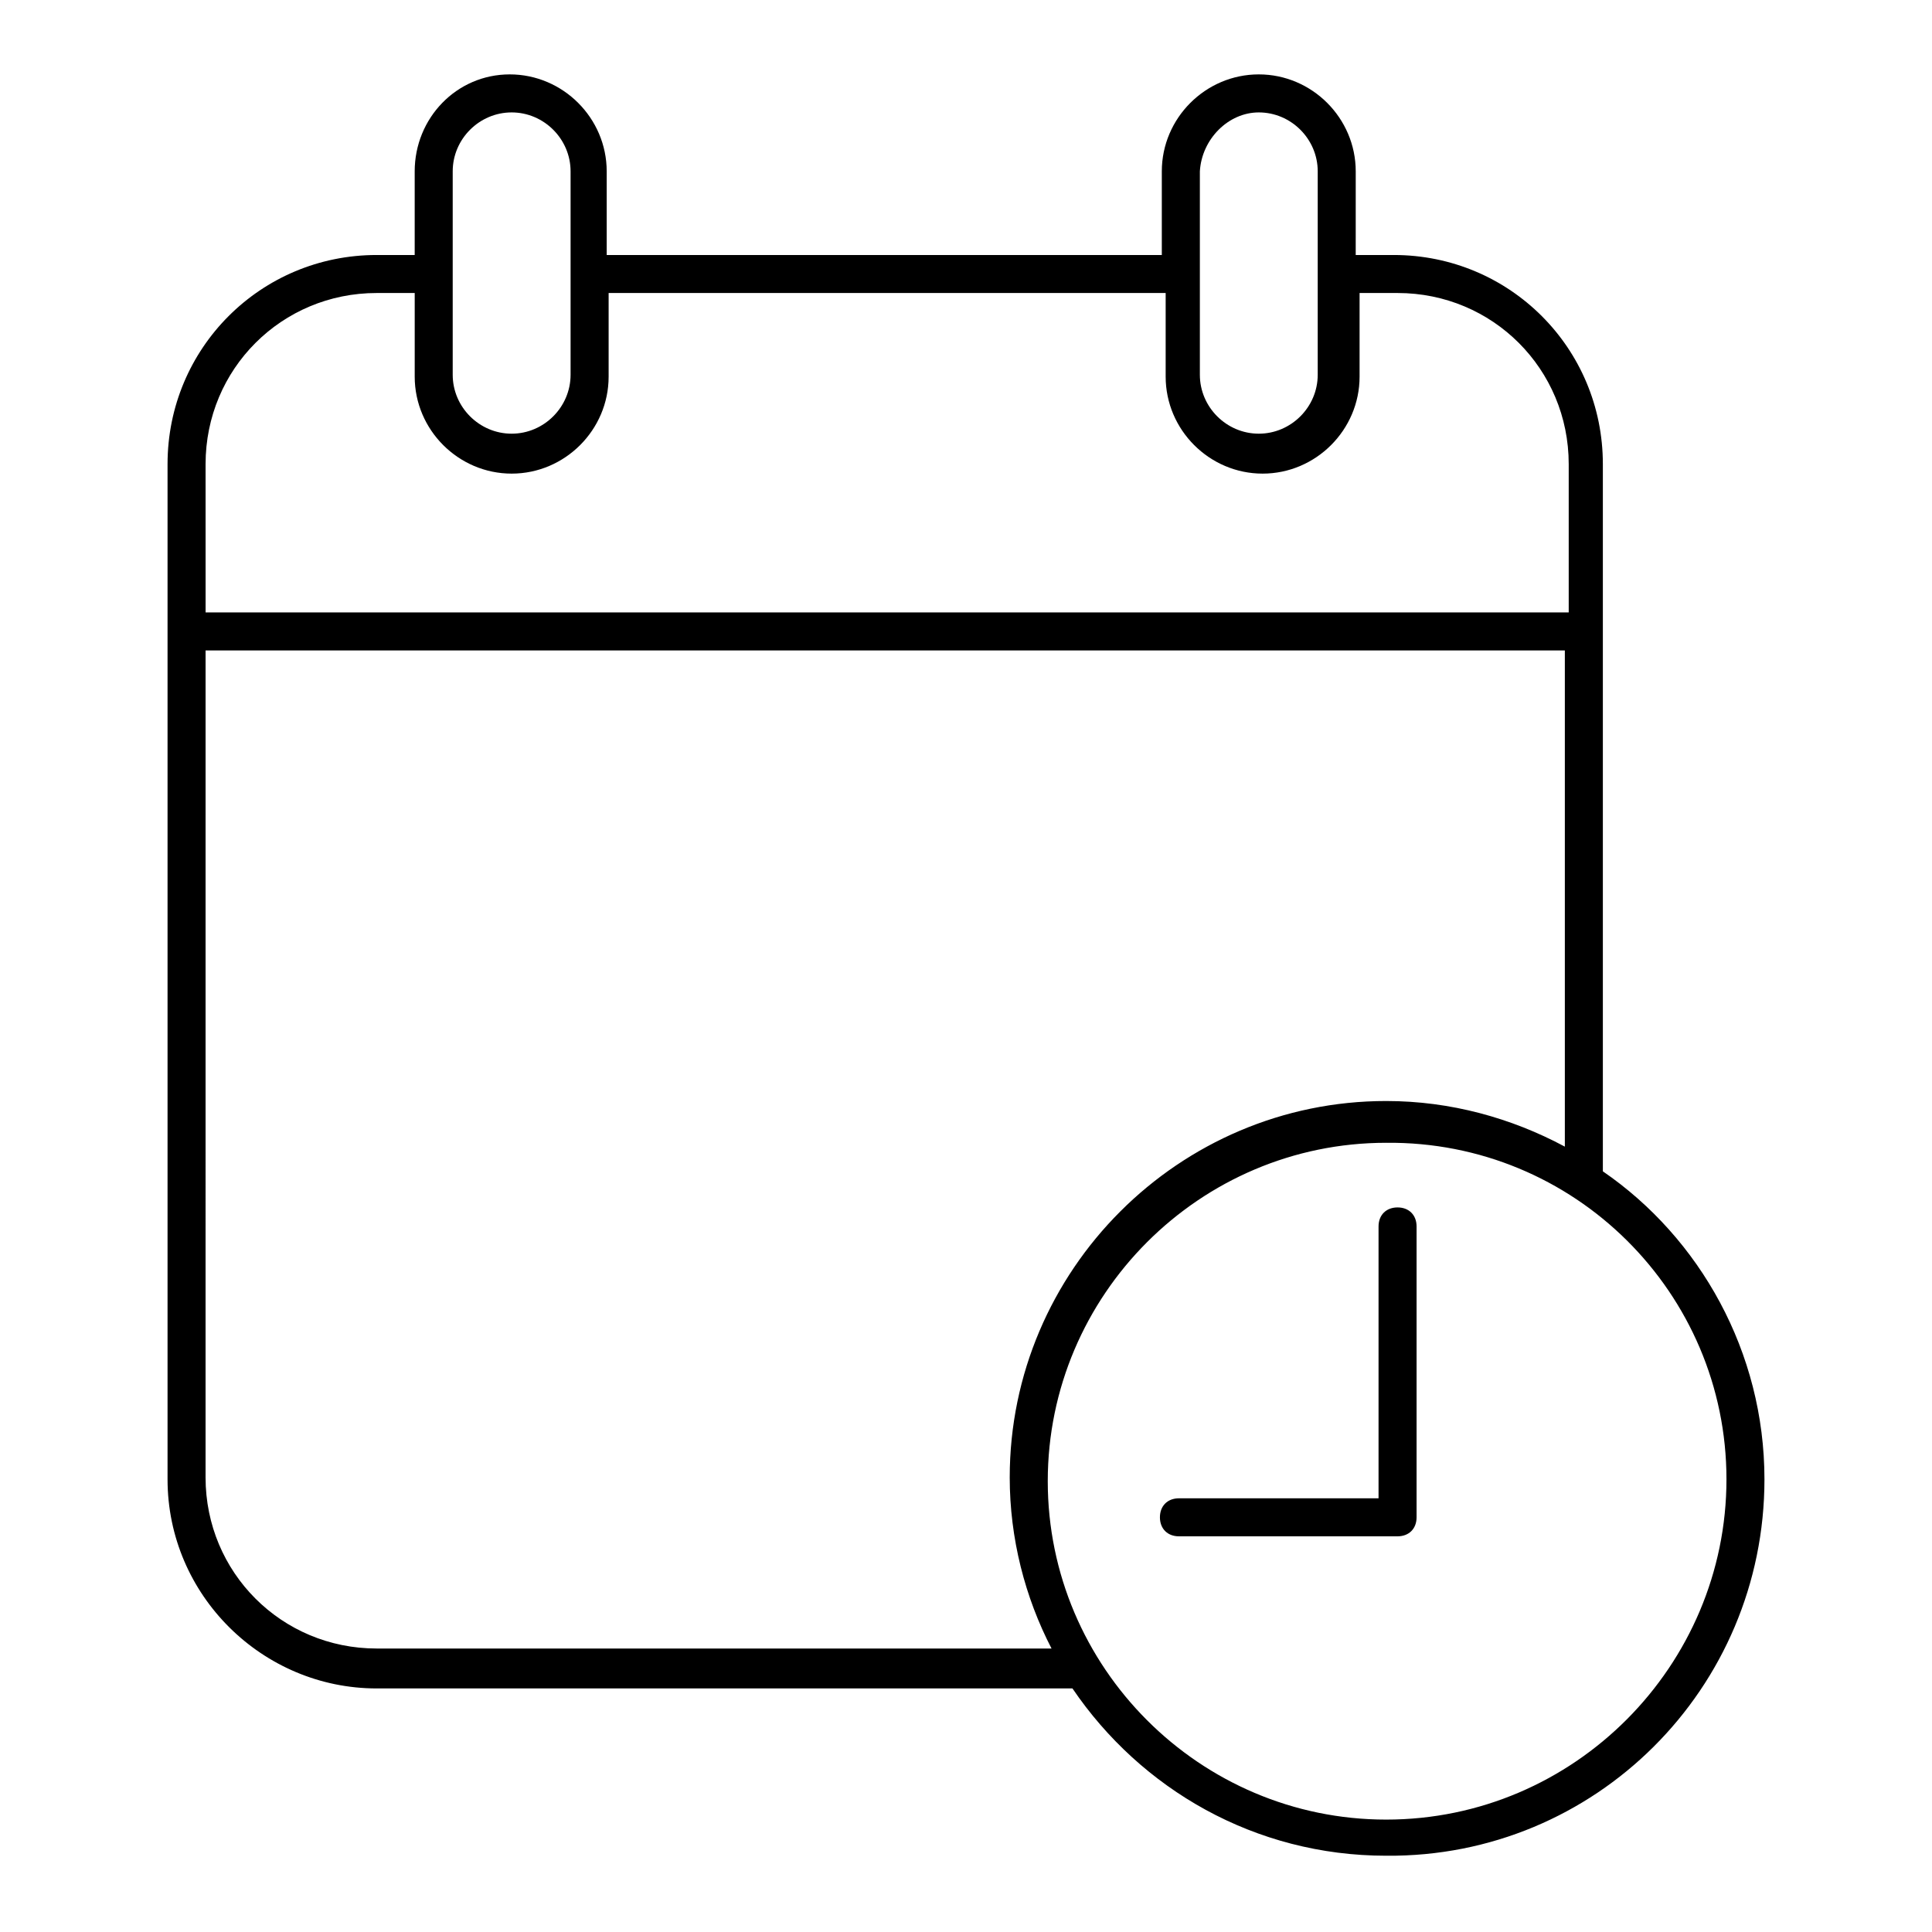 <?xml version="1.0" encoding="UTF-8"?>
<!-- The Best Svg Icon site in the world: iconSvg.co, Visit us! https://iconsvg.co -->
<svg fill="#000000" width="800px" height="800px" version="1.1" viewBox="144 144 512 512" xmlns="http://www.w3.org/2000/svg">
 <g>
  <path d="m243.82 591.45h184.39c18.137 26.703 48.367 44.336 83.129 44.336 55.418 0.504 100.26-44.336 100.26-99.754 0-33.754-17.129-63.984-42.824-81.617v-187.42c0-30.73-24.688-55.418-55.418-55.418h-10.078l0.004-22.168c0-14.105-11.586-25.695-25.695-25.695-14.105 0-25.695 11.586-25.695 25.695v22.168h-147.11v-22.168c0-14.105-11.586-25.695-25.695-25.695-14.105 0-25.188 11.59-25.188 25.695v22.168h-10.078c-30.73 0-55.418 24.688-55.418 55.418v269.04c0 30.73 25.191 55.418 55.418 55.418zm-45.34-275.08h360.22v131.5c-14.105-7.559-30.23-12.09-47.359-12.09-54.914 0-99.754 44.84-99.754 99.754 0 16.121 4.031 31.738 11.082 45.344l-178.85-0.004c-25.191 0-45.344-20.152-45.344-45.344zm0-49.375c0-25.191 20.152-45.344 45.344-45.344h10.078v22.168c0 14.105 11.586 25.695 25.695 25.695 14.105 0 25.695-11.586 25.695-25.695v-22.168h147.62v22.168c0 14.105 11.586 25.695 25.695 25.695 14.105 0 25.695-11.586 25.695-25.695v-22.168h10.078c25.191 0 45.344 20.152 45.344 45.344v39.297h-361.24zm81.113-93.203c8.566 0 15.617 7.055 15.617 15.617v53.906c0 8.566-7.055 15.617-15.617 15.617-8.566 0.004-15.621-7.051-15.621-15.617v-53.906c0-8.566 7.055-15.617 15.621-15.617zm198 0c8.566 0 15.617 7.055 15.617 15.617v53.906c0 8.566-7.055 15.617-15.617 15.617-8.566 0-15.617-7.055-15.617-15.617v-53.906c0.504-8.566 7.555-15.617 15.617-15.617zm33.754 452.42c-49.375 0-89.68-40.305-89.68-89.68s40.305-89.68 89.68-89.68c49.879-0.504 90.184 39.801 90.184 89.176s-40.305 90.184-90.184 90.184z"/>
  <path d="m456.43 551.14h57.938c3.023 0 5.039-2.016 5.039-5.039v-77.082c0-3.023-2.016-5.039-5.039-5.039-3.023 0-5.039 2.016-5.039 5.039v72.047h-52.898c-3.023 0-5.039 2.016-5.039 5.039 0 3.019 2.016 5.035 5.039 5.035z"/>
 </g>
</svg>